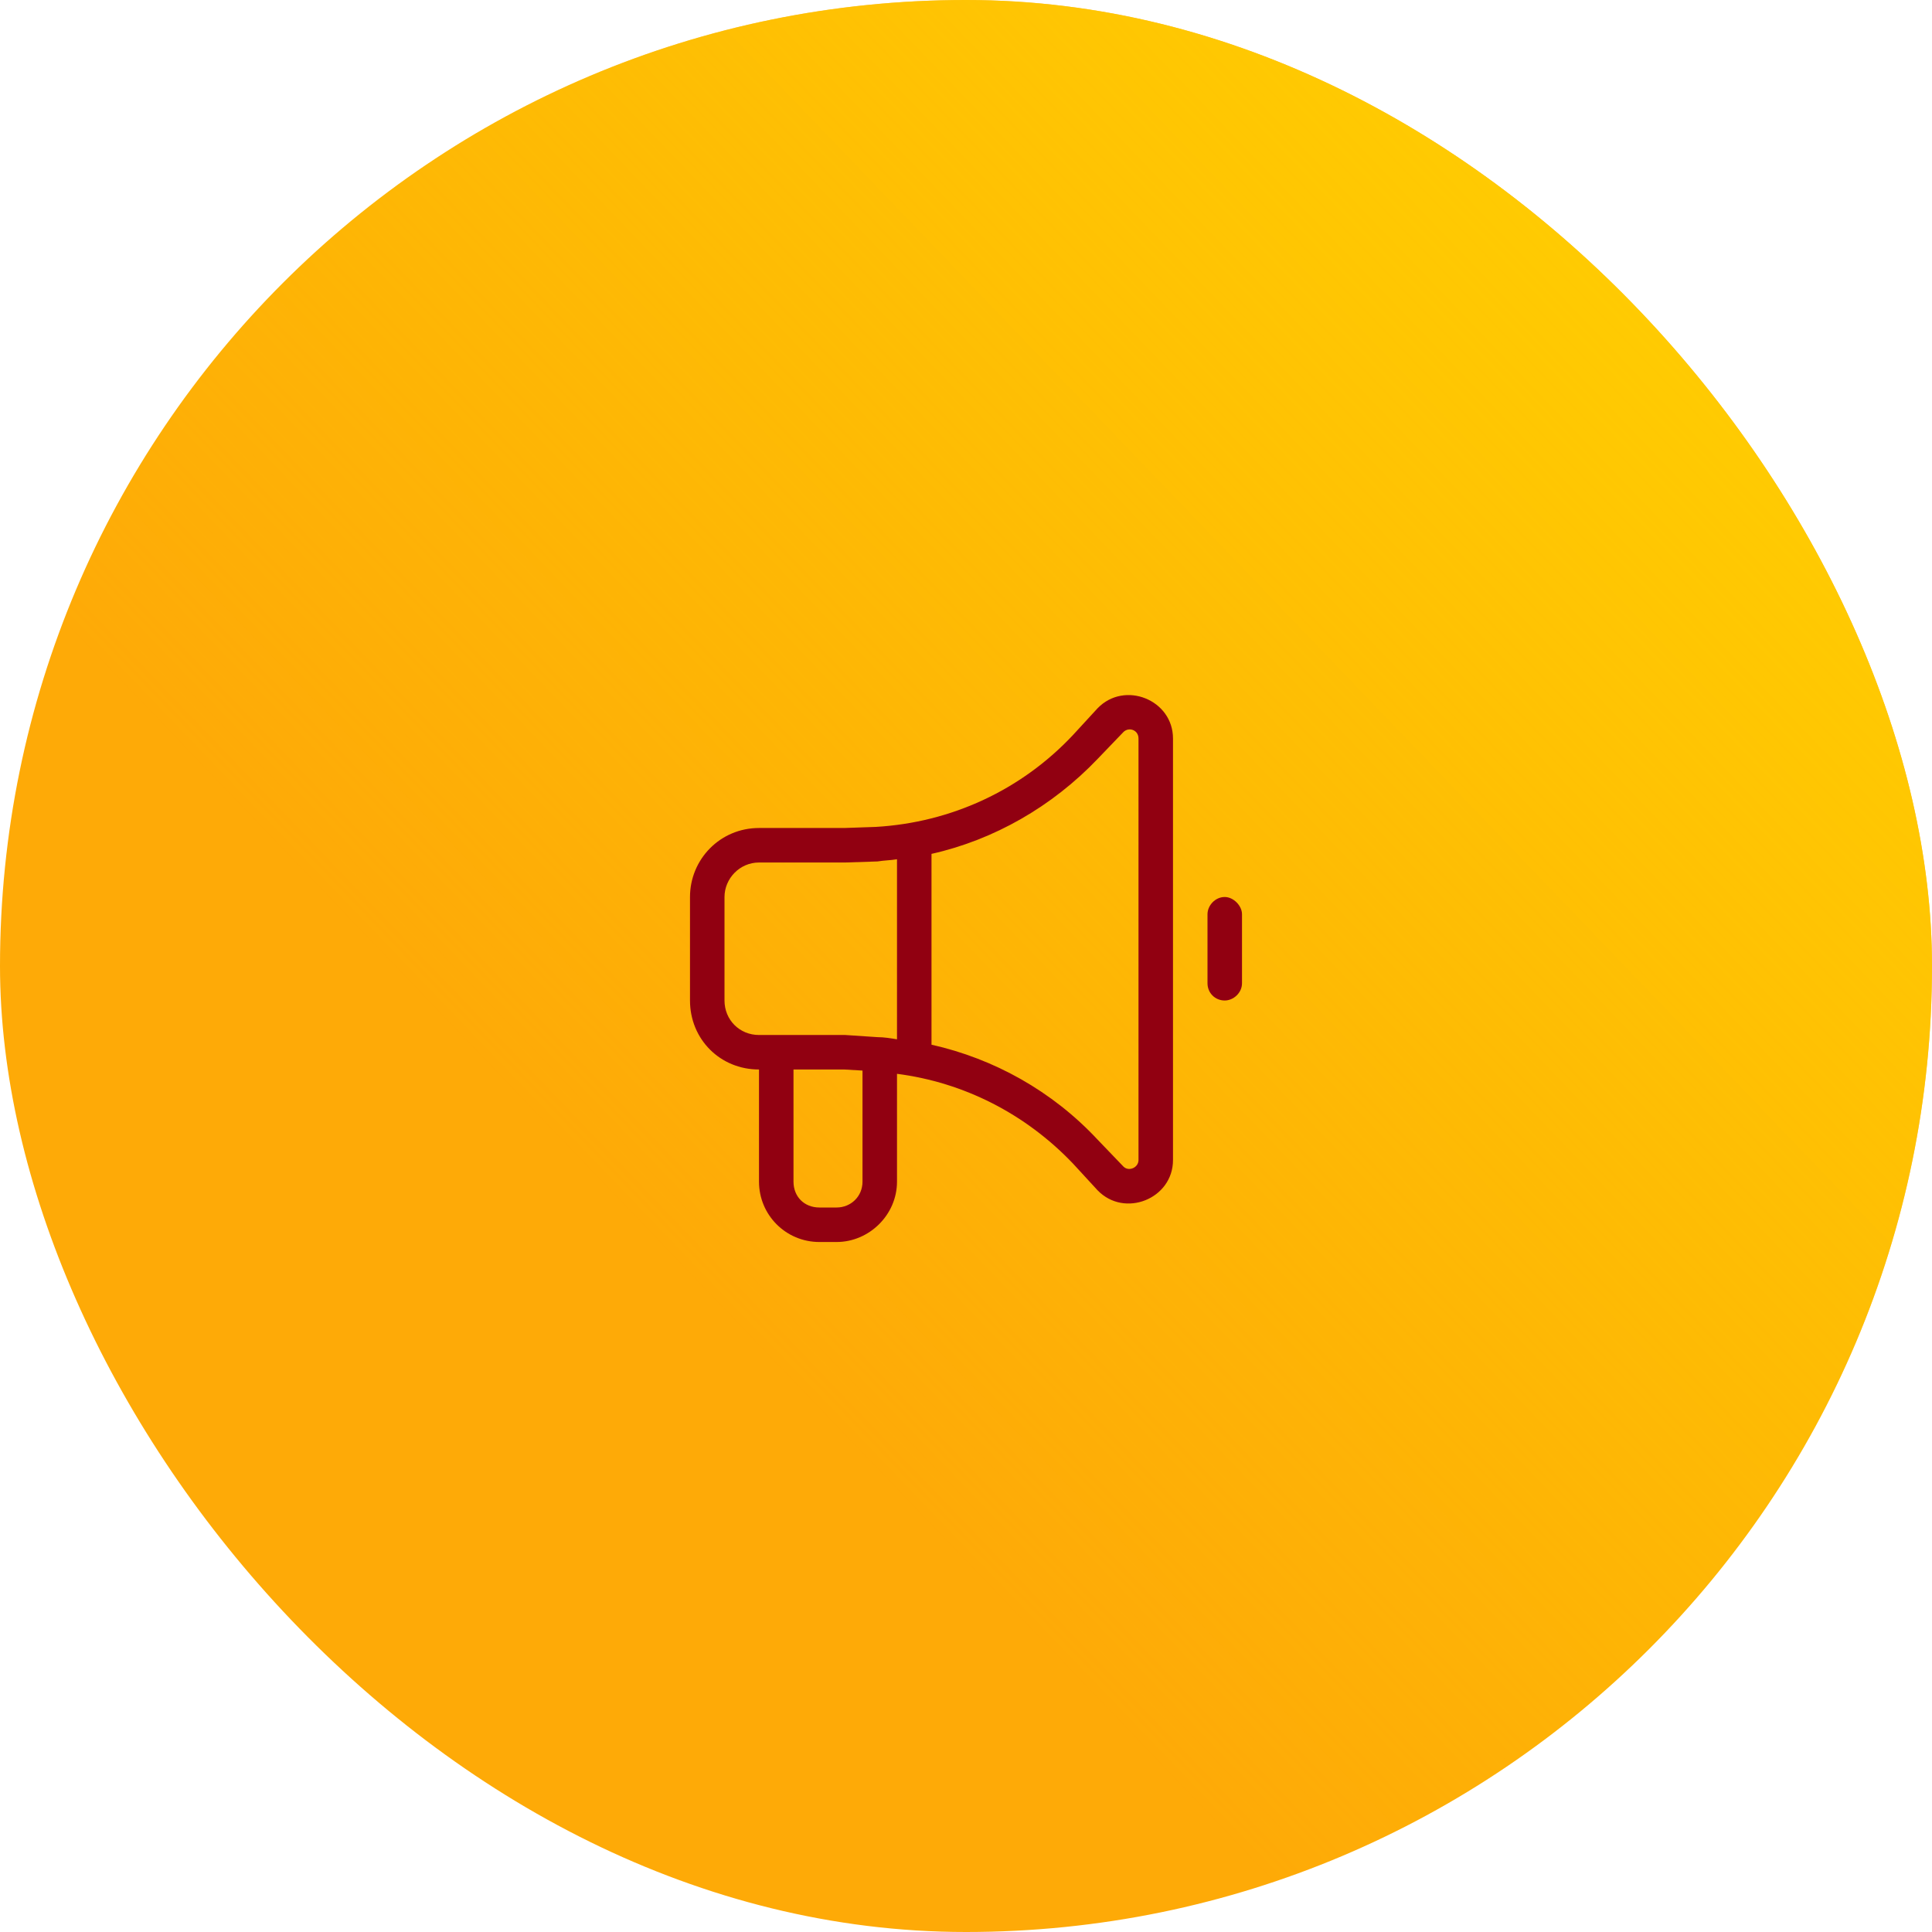 <svg width="112" height="112" viewBox="0 0 112 112" fill="none" xmlns="http://www.w3.org/2000/svg">
<rect width="112" height="112" rx="56" fill="#FEAA07"/>
<rect width="112" height="112" rx="56" fill="url(#paint0_linear_8734_21190)"/>
<path d="M63.625 41.062C65.188 39.438 68 40.562 68 42.812V67.25C68 69.5 65.188 70.625 63.625 69L62.188 67.438C59.438 64.562 55.875 62.75 52 62.25V68.5C52 70.438 50.375 72 48.5 72H47.5C45.562 72 44 70.438 44 68.5V62C41.75 62 40 60.25 40 58V52C40 49.812 41.75 48 44 48H48.938L50.75 47.938C55.125 47.688 59.188 45.812 62.188 42.625L63.625 41.062ZM66 42.812C66 42.312 65.438 42.125 65.125 42.438L63.625 44C61 46.75 57.625 48.688 54 49.5V60.562C57.625 61.375 61 63.25 63.625 66.062L65.125 67.625C65.438 67.938 66 67.688 66 67.25V42.812ZM52 60.25V49.812C51.625 49.875 51.25 49.875 50.875 49.938L49 50H44C42.875 50 42 50.938 42 52V58C42 59.125 42.875 60 44 60H49L50.875 60.125C51.25 60.125 51.625 60.188 52 60.25ZM46 62V68.5C46 69.375 46.625 70 47.5 70H48.5C49.312 70 50 69.375 50 68.5V62.062L48.938 62H46ZM71 52C71.5 52 72 52.5 72 53V57C72 57.562 71.5 58 71 58C70.438 58 70 57.562 70 57V53C70 52.5 70.438 52 71 52Z" fill="#910011"/>
<defs>
<linearGradient id="paint0_linear_8734_21190" x1="37.5" y1="71.5" x2="112" y2="2.13087e-06" gradientUnits="userSpaceOnUse">
<stop stop-color="#FFD500" stop-opacity="0"/>
<stop offset="1" stop-color="#FFD500"/>
</linearGradient>
</defs>
</svg>
